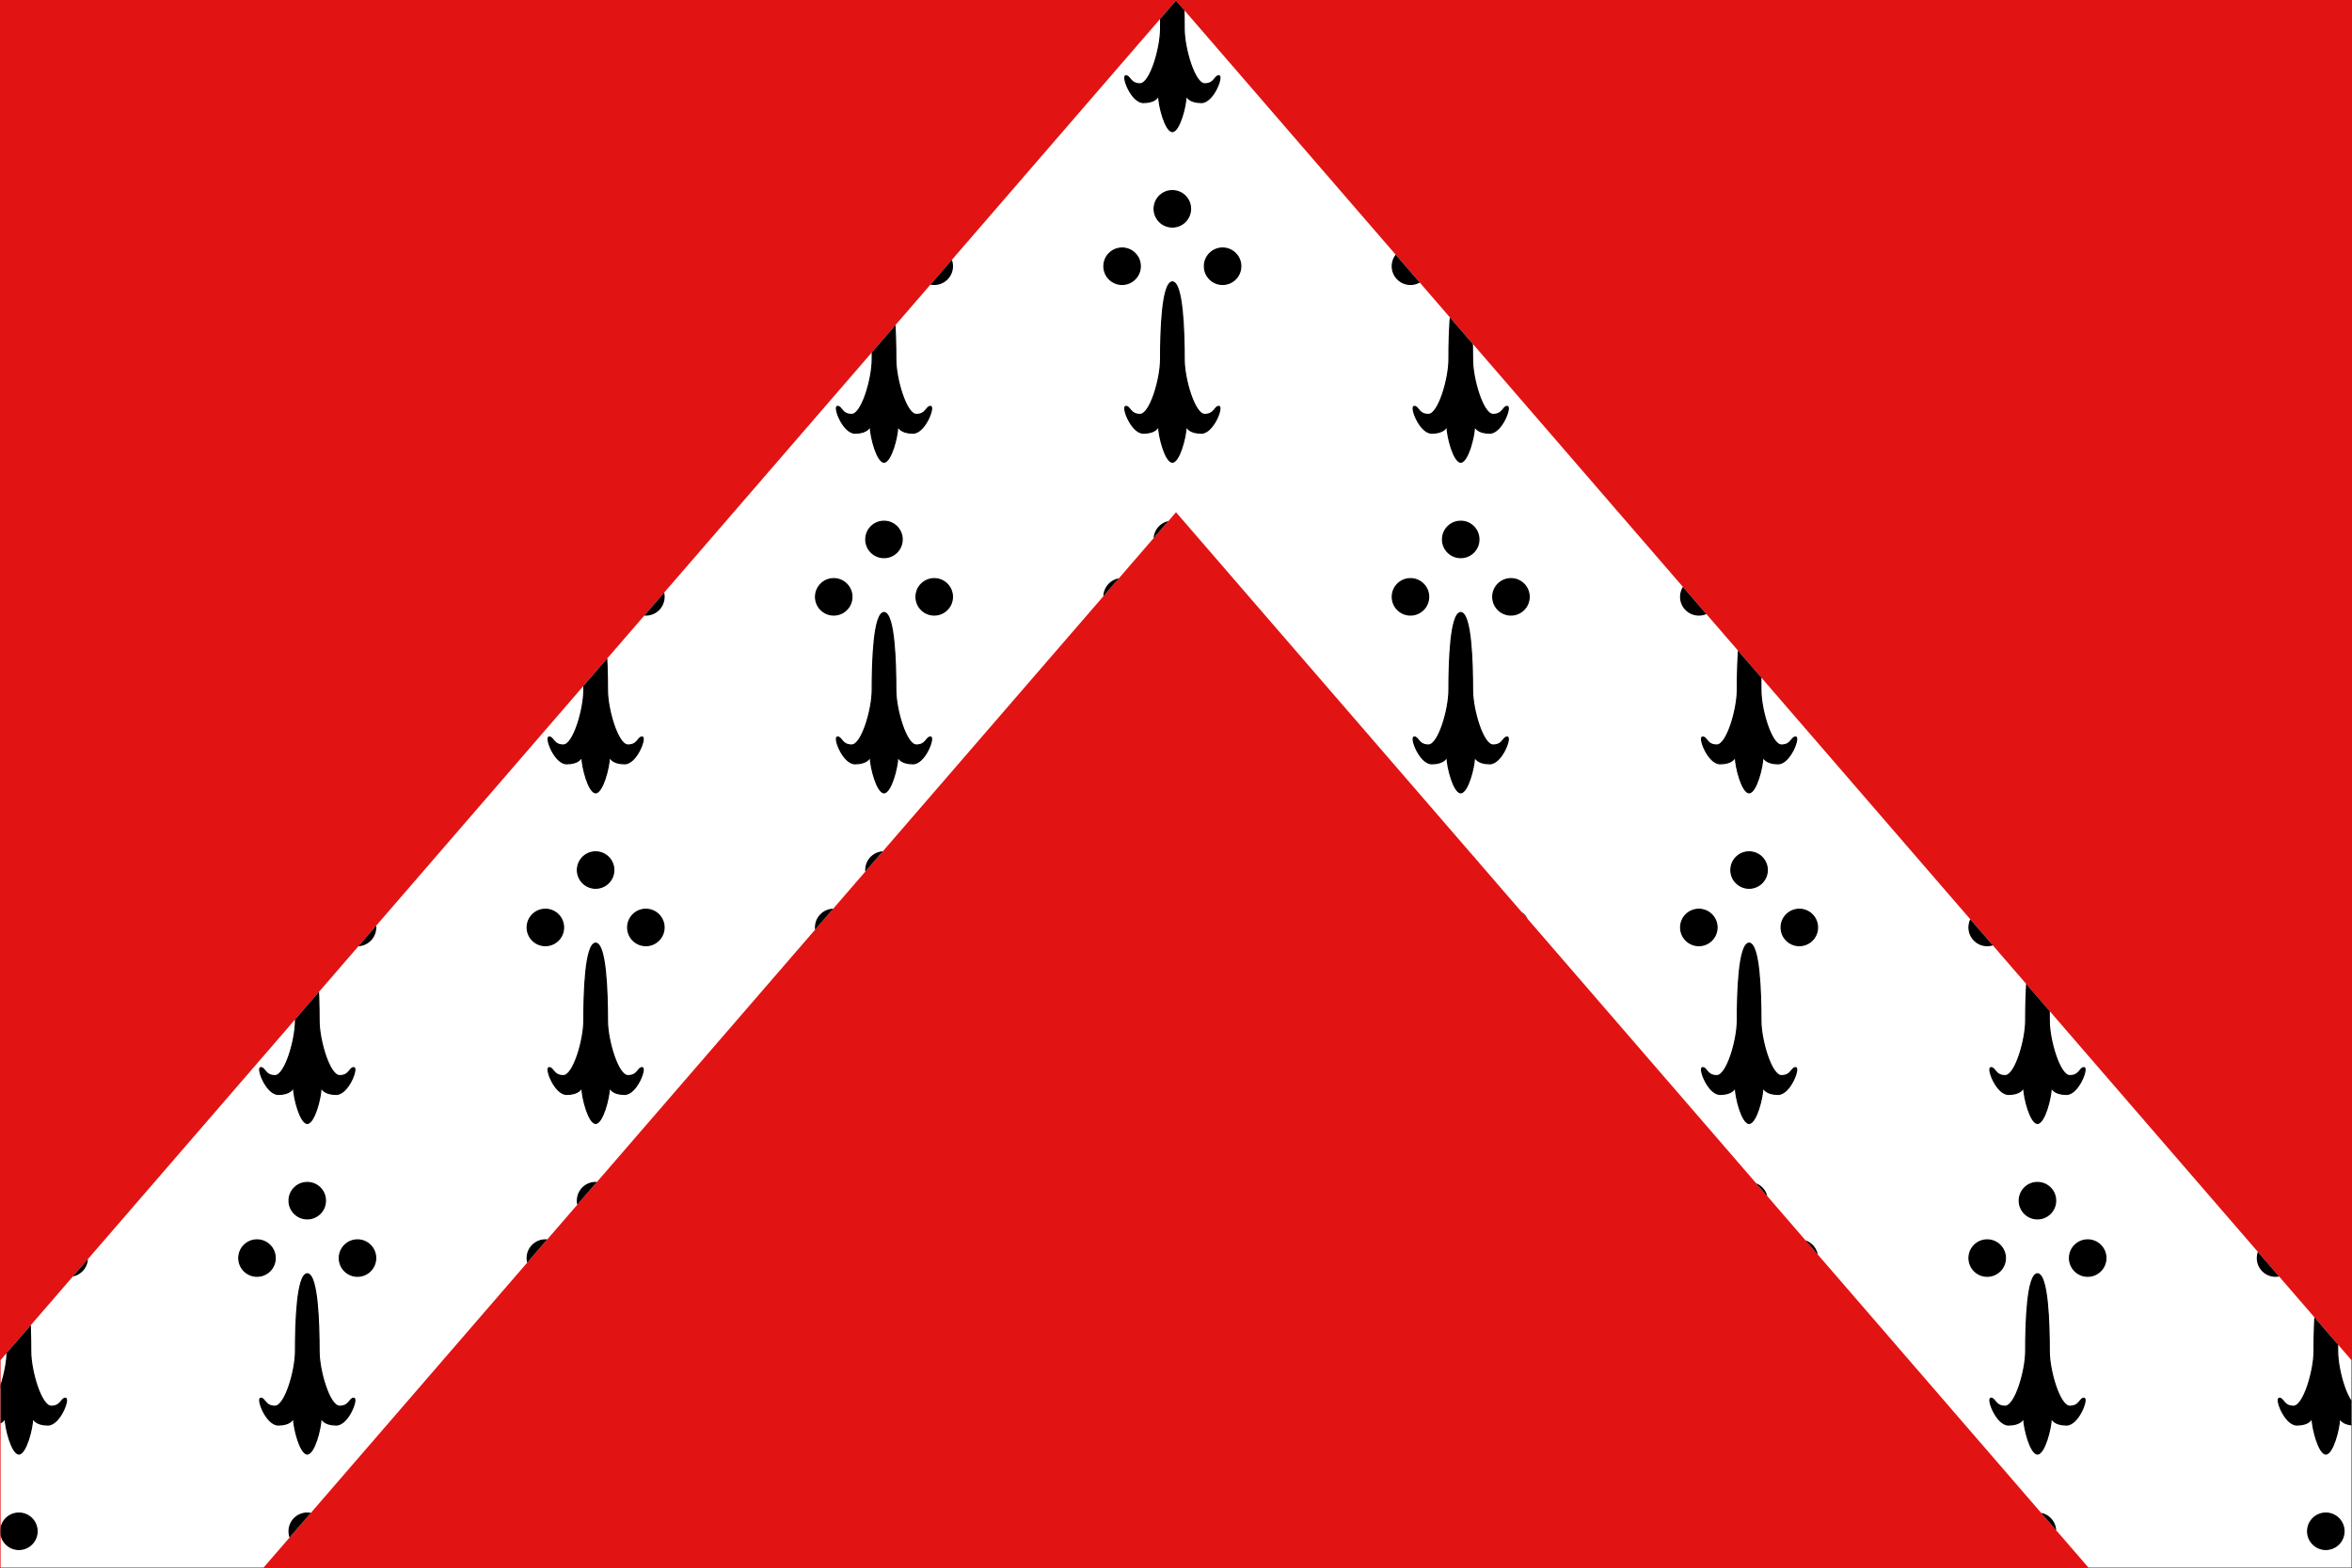 <?xml version="1.0" encoding="UTF-8"?>
<!DOCTYPE svg PUBLIC "-//W3C//DTD SVG 1.1//EN" "http://www.w3.org/Graphics/SVG/1.1/DTD/svg11.dtd">
<!-- Creator: CorelDRAW -->
<svg xmlns="http://www.w3.org/2000/svg" xml:space="preserve" width="150.076mm" height="100.076mm" style="shape-rendering:geometricPrecision; text-rendering:geometricPrecision; image-rendering:optimizeQuality; fill-rule:evenodd; clip-rule:evenodd"
viewBox="0 0 150.076 100.076"
 xmlns:xlink="http://www.w3.org/1999/xlink">
 <rect x="0" y="0" width="150.076" height="100.076" fill="#333333" stroke="none"/>
 <defs>
  <style type="text/css">
   <![CDATA[
    .str1 {stroke:#000000;stroke-width:0.076}
    .str0 {stroke:#E21313;stroke-width:0.076}
    .fil3 {fill:none}
    .fil1 {fill:white}
    .fil2 {fill:#000000}
    .fil0 {fill:#E21313}
   ]]>
  </style>
    <clipPath id="id0">
     <path d="M150.038 86.801l-75 -86.763 -75 86.763 0 13.237 16.784 0 58.216 -67.347 58.216 67.347 16.784 0 0 -13.237z"/>
    </clipPath>
 </defs>
 <g id="Layer_x0020_1">
  <g id="_157514008">
   <rect id="_158448024" class="fil0 str0" x="0.038" y="0.038" width="150" height="100"/>
   <polygon id="_20740912" class="fil1" points="150.038,86.801 75.038,0.038 0.038,86.801 0.038,100.038 16.822,100.038 75.038,32.691 133.254,100.038 150.038,100.038 "/>
   <g style="clip-path:url(#id0)">
    <g>
     <path id="_156632664" class="fil2 str1" d="M74.805 12.166c0.641,0 1.161,0.52 1.161,1.161 0,0.641 -0.52,1.161 -1.161,1.161 -0.641,0 -1.161,-0.52 -1.161,-1.161 0,-0.641 0.52,-1.161 1.161,-1.161zm3.206 3.664c0.641,0 1.161,0.52 1.161,1.161 0,0.641 -0.52,1.161 -1.161,1.161 -0.641,0 -1.161,-0.52 -1.161,-1.161 0,-0.641 0.52,-1.161 1.161,-1.161zm-6.412 0c0.641,0 1.161,0.52 1.161,1.161 0,0.641 -0.52,1.161 -1.161,1.161 -0.641,0 -1.161,-0.52 -1.161,-1.161 0,-0.641 0.52,-1.161 1.161,-1.161zm3.206 2.161c-0.661,0.054 -0.75,3.155 -0.75,4.952 0,1.238 -0.659,3.493 -1.302,3.505 -0.644,0.012 -0.643,-0.528 -0.917,-0.51 -0.274,0.018 0.363,1.715 1.13,1.707 0.766,-0.008 0.904,-0.357 0.963,-0.434 0.017,0.689 0.427,2.25 0.878,2.292 0.45,-0.041 0.861,-1.602 0.878,-2.292 0.059,0.077 0.196,0.427 0.963,0.434 0.766,0.008 1.403,-1.689 1.13,-1.707 -0.274,-0.018 -0.274,0.522 -0.917,0.51 -0.644,-0.012 -1.302,-2.267 -1.302,-3.505 0,-1.797 -0.089,-4.898 -0.75,-4.952z"/>
     <path id="_157514048" class="fil2 str1" d="M74.805 33.266c0.641,0 1.161,0.52 1.161,1.161 0,0.641 -0.52,1.161 -1.161,1.161 -0.641,0 -1.161,-0.52 -1.161,-1.161 0,-0.641 0.52,-1.161 1.161,-1.161zm3.206 3.664c0.641,0 1.161,0.52 1.161,1.161 0,0.641 -0.52,1.161 -1.161,1.161 -0.641,0 -1.161,-0.52 -1.161,-1.161 0,-0.641 0.52,-1.161 1.161,-1.161zm-6.412 0c0.641,0 1.161,0.52 1.161,1.161 0,0.641 -0.52,1.161 -1.161,1.161 -0.641,0 -1.161,-0.52 -1.161,-1.161 0,-0.641 0.52,-1.161 1.161,-1.161zm3.206 2.161c-0.661,0.054 -0.75,3.155 -0.75,4.952 0,1.238 -0.659,3.493 -1.302,3.505 -0.644,0.012 -0.643,-0.528 -0.917,-0.51 -0.274,0.018 0.363,1.715 1.13,1.707 0.766,-0.008 0.904,-0.357 0.963,-0.434 0.017,0.689 0.427,2.25 0.878,2.292 0.45,-0.041 0.861,-1.602 0.878,-2.292 0.059,0.077 0.196,0.427 0.963,0.434 0.766,0.008 1.403,-1.689 1.13,-1.707 -0.274,-0.018 -0.274,0.522 -0.917,0.51 -0.644,-0.012 -1.302,-2.267 -1.302,-3.505 0,-1.797 -0.089,-4.898 -0.75,-4.952z"/>
     <path id="_156631632" class="fil2 str1" d="M74.805 -8.934c0.641,0 1.161,0.52 1.161,1.161 0,0.641 -0.52,1.161 -1.161,1.161 -0.641,0 -1.161,-0.52 -1.161,-1.161 0,-0.641 0.52,-1.161 1.161,-1.161zm3.206 3.664c0.641,0 1.161,0.52 1.161,1.161 0,0.641 -0.52,1.161 -1.161,1.161 -0.641,0 -1.161,-0.52 -1.161,-1.161 0,-0.641 0.52,-1.161 1.161,-1.161zm-6.412 0c0.641,0 1.161,0.52 1.161,1.161 0,0.641 -0.52,1.161 -1.161,1.161 -0.641,0 -1.161,-0.52 -1.161,-1.161 0,-0.641 0.52,-1.161 1.161,-1.161zm3.206 2.161c-0.661,0.054 -0.75,3.155 -0.75,4.952 0,1.238 -0.659,3.493 -1.302,3.505 -0.644,0.012 -0.643,-0.528 -0.917,-0.51 -0.274,0.018 0.363,1.715 1.13,1.707 0.766,-0.008 0.904,-0.357 0.963,-0.434 0.017,0.689 0.427,2.25 0.878,2.292 0.45,-0.041 0.861,-1.602 0.878,-2.292 0.059,0.077 0.196,0.427 0.963,0.434 0.766,0.008 1.403,-1.689 1.13,-1.707 -0.274,-0.018 -0.274,0.522 -0.917,0.51 -0.644,-0.012 -1.302,-2.267 -1.302,-3.505 0,-1.797 -0.089,-4.898 -0.75,-4.952z"/>
     <path id="_156630600" class="fil2 str1" d="M56.405 33.266c0.641,0 1.161,0.52 1.161,1.161 0,0.641 -0.52,1.161 -1.161,1.161 -0.641,0 -1.161,-0.52 -1.161,-1.161 0,-0.641 0.52,-1.161 1.161,-1.161zm3.206 3.664c0.641,0 1.161,0.52 1.161,1.161 0,0.641 -0.52,1.161 -1.161,1.161 -0.641,0 -1.161,-0.52 -1.161,-1.161 0,-0.641 0.52,-1.161 1.161,-1.161zm-6.412 0c0.641,0 1.161,0.52 1.161,1.161 0,0.641 -0.52,1.161 -1.161,1.161 -0.641,0 -1.161,-0.52 -1.161,-1.161 0,-0.641 0.52,-1.161 1.161,-1.161zm3.206 2.161c-0.661,0.054 -0.75,3.155 -0.75,4.952 0,1.238 -0.659,3.493 -1.302,3.505 -0.644,0.012 -0.643,-0.528 -0.917,-0.51 -0.274,0.018 0.363,1.715 1.13,1.707 0.766,-0.008 0.904,-0.357 0.963,-0.434 0.017,0.689 0.427,2.25 0.878,2.292 0.45,-0.041 0.861,-1.602 0.878,-2.292 0.059,0.077 0.196,0.427 0.963,0.434 0.766,0.008 1.403,-1.689 1.13,-1.707 -0.274,-0.018 -0.274,0.522 -0.917,0.51 -0.644,-0.012 -1.302,-2.267 -1.302,-3.505 0,-1.797 -0.089,-4.898 -0.75,-4.952z"/>
     <path id="_156823536" class="fil2 str1" d="M56.405 54.366c0.641,0 1.161,0.52 1.161,1.161 0,0.641 -0.52,1.161 -1.161,1.161 -0.641,0 -1.161,-0.52 -1.161,-1.161 0,-0.641 0.52,-1.161 1.161,-1.161zm3.206 3.664c0.641,0 1.161,0.52 1.161,1.161 0,0.641 -0.52,1.161 -1.161,1.161 -0.641,0 -1.161,-0.52 -1.161,-1.161 0,-0.641 0.52,-1.161 1.161,-1.161zm-6.412 0c0.641,0 1.161,0.52 1.161,1.161 0,0.641 -0.52,1.161 -1.161,1.161 -0.641,0 -1.161,-0.52 -1.161,-1.161 0,-0.641 0.52,-1.161 1.161,-1.161zm3.206 2.161c-0.661,0.054 -0.75,3.155 -0.75,4.952 0,1.238 -0.659,3.493 -1.302,3.505 -0.644,0.012 -0.643,-0.528 -0.917,-0.51 -0.274,0.018 0.363,1.715 1.13,1.707 0.766,-0.008 0.904,-0.357 0.963,-0.434 0.017,0.689 0.427,2.25 0.878,2.292 0.45,-0.041 0.861,-1.602 0.878,-2.292 0.059,0.077 0.196,0.427 0.963,0.434 0.766,0.008 1.403,-1.689 1.13,-1.707 -0.274,-0.018 -0.274,0.522 -0.917,0.51 -0.644,-0.012 -1.302,-2.267 -1.302,-3.505 0,-1.797 -0.089,-4.898 -0.75,-4.952z"/>
     <path id="_156629568" class="fil2 str1" d="M56.405 12.166c0.641,0 1.161,0.52 1.161,1.161 0,0.641 -0.52,1.161 -1.161,1.161 -0.641,0 -1.161,-0.52 -1.161,-1.161 0,-0.641 0.52,-1.161 1.161,-1.161zm3.206 3.664c0.641,0 1.161,0.52 1.161,1.161 0,0.641 -0.52,1.161 -1.161,1.161 -0.641,0 -1.161,-0.52 -1.161,-1.161 0,-0.641 0.52,-1.161 1.161,-1.161zm-6.412 0c0.641,0 1.161,0.52 1.161,1.161 0,0.641 -0.52,1.161 -1.161,1.161 -0.641,0 -1.161,-0.52 -1.161,-1.161 0,-0.641 0.52,-1.161 1.161,-1.161zm3.206 2.161c-0.661,0.054 -0.75,3.155 -0.75,4.952 0,1.238 -0.659,3.493 -1.302,3.505 -0.644,0.012 -0.643,-0.528 -0.917,-0.51 -0.274,0.018 0.363,1.715 1.13,1.707 0.766,-0.008 0.904,-0.357 0.963,-0.434 0.017,0.689 0.427,2.25 0.878,2.292 0.45,-0.041 0.861,-1.602 0.878,-2.292 0.059,0.077 0.196,0.427 0.963,0.434 0.766,0.008 1.403,-1.689 1.13,-1.707 -0.274,-0.018 -0.274,0.522 -0.917,0.51 -0.644,-0.012 -1.302,-2.267 -1.302,-3.505 0,-1.797 -0.089,-4.898 -0.75,-4.952z"/>
     <path id="_156566728" class="fil2 str1" d="M38.005 54.366c0.641,0 1.161,0.52 1.161,1.161 0,0.641 -0.52,1.161 -1.161,1.161 -0.641,0 -1.161,-0.52 -1.161,-1.161 0,-0.641 0.52,-1.161 1.161,-1.161zm3.206 3.664c0.641,0 1.161,0.52 1.161,1.161 0,0.641 -0.52,1.161 -1.161,1.161 -0.641,0 -1.161,-0.52 -1.161,-1.161 0,-0.641 0.52,-1.161 1.161,-1.161zm-6.412 0c0.641,0 1.161,0.52 1.161,1.161 0,0.641 -0.52,1.161 -1.161,1.161 -0.641,0 -1.161,-0.52 -1.161,-1.161 0,-0.641 0.52,-1.161 1.161,-1.161zm3.206 2.161c-0.661,0.054 -0.75,3.155 -0.75,4.952 0,1.238 -0.659,3.493 -1.302,3.505 -0.644,0.012 -0.643,-0.528 -0.917,-0.51 -0.274,0.018 0.363,1.715 1.13,1.707 0.766,-0.008 0.904,-0.357 0.963,-0.434 0.017,0.689 0.427,2.25 0.878,2.292 0.45,-0.041 0.861,-1.602 0.878,-2.292 0.059,0.077 0.196,0.427 0.963,0.434 0.766,0.008 1.403,-1.689 1.13,-1.707 -0.274,-0.018 -0.274,0.522 -0.917,0.51 -0.644,-0.012 -1.302,-2.267 -1.302,-3.505 0,-1.797 -0.089,-4.898 -0.75,-4.952z"/>
     <path id="_156719752" class="fil2 str1" d="M38.005 75.466c0.641,0 1.161,0.52 1.161,1.161 0,0.641 -0.52,1.161 -1.161,1.161 -0.641,0 -1.161,-0.52 -1.161,-1.161 0,-0.641 0.52,-1.161 1.161,-1.161zm3.206 3.664c0.641,0 1.161,0.52 1.161,1.161 0,0.641 -0.52,1.161 -1.161,1.161 -0.641,0 -1.161,-0.52 -1.161,-1.161 0,-0.641 0.52,-1.161 1.161,-1.161zm-6.412 0c0.641,0 1.161,0.52 1.161,1.161 0,0.641 -0.52,1.161 -1.161,1.161 -0.641,0 -1.161,-0.52 -1.161,-1.161 0,-0.641 0.52,-1.161 1.161,-1.161zm3.206 2.161c-0.661,0.054 -0.75,3.155 -0.75,4.952 0,1.238 -0.659,3.493 -1.302,3.505 -0.644,0.012 -0.643,-0.528 -0.917,-0.51 -0.274,0.018 0.363,1.715 1.13,1.707 0.766,-0.008 0.904,-0.357 0.963,-0.434 0.017,0.689 0.427,2.25 0.878,2.292 0.45,-0.041 0.861,-1.602 0.878,-2.292 0.059,0.077 0.196,0.427 0.963,0.434 0.766,0.008 1.403,-1.689 1.13,-1.707 -0.274,-0.018 -0.274,0.522 -0.917,0.51 -0.644,-0.012 -1.302,-2.267 -1.302,-3.505 0,-1.797 -0.089,-4.898 -0.75,-4.952z"/>
     <path id="_156566528" class="fil2 str1" d="M38.005 33.266c0.641,0 1.161,0.52 1.161,1.161 0,0.641 -0.52,1.161 -1.161,1.161 -0.641,0 -1.161,-0.52 -1.161,-1.161 0,-0.641 0.52,-1.161 1.161,-1.161zm3.206 3.664c0.641,0 1.161,0.52 1.161,1.161 0,0.641 -0.52,1.161 -1.161,1.161 -0.641,0 -1.161,-0.52 -1.161,-1.161 0,-0.641 0.52,-1.161 1.161,-1.161zm-6.412 0c0.641,0 1.161,0.52 1.161,1.161 0,0.641 -0.52,1.161 -1.161,1.161 -0.641,0 -1.161,-0.52 -1.161,-1.161 0,-0.641 0.52,-1.161 1.161,-1.161zm3.206 2.161c-0.661,0.054 -0.75,3.155 -0.75,4.952 0,1.238 -0.659,3.493 -1.302,3.505 -0.644,0.012 -0.643,-0.528 -0.917,-0.51 -0.274,0.018 0.363,1.715 1.13,1.707 0.766,-0.008 0.904,-0.357 0.963,-0.434 0.017,0.689 0.427,2.25 0.878,2.292 0.45,-0.041 0.861,-1.602 0.878,-2.292 0.059,0.077 0.196,0.427 0.963,0.434 0.766,0.008 1.403,-1.689 1.13,-1.707 -0.274,-0.018 -0.274,0.522 -0.917,0.51 -0.644,-0.012 -1.302,-2.267 -1.302,-3.505 0,-1.797 -0.089,-4.898 -0.75,-4.952z"/>
     <path id="_156566328" class="fil2 str1" d="M19.605 75.466c0.641,0 1.161,0.52 1.161,1.161 0,0.641 -0.52,1.161 -1.161,1.161 -0.641,0 -1.161,-0.52 -1.161,-1.161 0,-0.641 0.52,-1.161 1.161,-1.161zm3.206 3.664c0.641,0 1.161,0.52 1.161,1.161 0,0.641 -0.52,1.161 -1.161,1.161 -0.641,0 -1.161,-0.52 -1.161,-1.161 0,-0.641 0.52,-1.161 1.161,-1.161zm-6.412 0c0.641,0 1.161,0.52 1.161,1.161 0,0.641 -0.52,1.161 -1.161,1.161 -0.641,0 -1.161,-0.52 -1.161,-1.161 0,-0.641 0.52,-1.161 1.161,-1.161zm3.206 2.161c-0.661,0.054 -0.75,3.155 -0.75,4.952 0,1.238 -0.659,3.493 -1.302,3.505 -0.644,0.012 -0.643,-0.528 -0.917,-0.51 -0.274,0.018 0.363,1.715 1.13,1.707 0.766,-0.008 0.904,-0.357 0.963,-0.434 0.017,0.689 0.427,2.25 0.878,2.292 0.45,-0.041 0.861,-1.602 0.878,-2.292 0.059,0.077 0.196,0.427 0.963,0.434 0.766,0.008 1.403,-1.689 1.13,-1.707 -0.274,-0.018 -0.274,0.522 -0.917,0.51 -0.644,-0.012 -1.302,-2.267 -1.302,-3.505 0,-1.797 -0.089,-4.898 -0.75,-4.952z"/>
     <path id="_157514456" class="fil2 str1" d="M19.605 96.566c0.641,0 1.161,0.52 1.161,1.161 0,0.641 -0.52,1.161 -1.161,1.161 -0.641,0 -1.161,-0.52 -1.161,-1.161 0,-0.641 0.52,-1.161 1.161,-1.161zm3.206 3.664c0.641,0 1.161,0.52 1.161,1.161 0,0.641 -0.52,1.161 -1.161,1.161 -0.641,0 -1.161,-0.52 -1.161,-1.161 0,-0.641 0.52,-1.161 1.161,-1.161zm-6.412 0c0.641,0 1.161,0.52 1.161,1.161 0,0.641 -0.52,1.161 -1.161,1.161 -0.641,0 -1.161,-0.52 -1.161,-1.161 0,-0.641 0.52,-1.161 1.161,-1.161zm3.206 2.161c-0.661,0.054 -0.75,3.155 -0.75,4.952 0,1.238 -0.659,3.493 -1.302,3.505 -0.644,0.012 -0.643,-0.528 -0.917,-0.51 -0.274,0.018 0.363,1.715 1.13,1.707 0.766,-0.008 0.904,-0.357 0.963,-0.434 0.017,0.689 0.427,2.25 0.878,2.292 0.45,-0.041 0.861,-1.602 0.878,-2.292 0.059,0.077 0.196,0.427 0.963,0.434 0.766,0.008 1.403,-1.689 1.13,-1.707 -0.274,-0.018 -0.274,0.522 -0.917,0.51 -0.644,-0.012 -1.302,-2.267 -1.302,-3.505 0,-1.797 -0.089,-4.898 -0.75,-4.952z"/>
     <path id="_156565296" class="fil2 str1" d="M19.605 54.366c0.641,0 1.161,0.52 1.161,1.161 0,0.641 -0.52,1.161 -1.161,1.161 -0.641,0 -1.161,-0.52 -1.161,-1.161 0,-0.641 0.52,-1.161 1.161,-1.161zm3.206 3.664c0.641,0 1.161,0.52 1.161,1.161 0,0.641 -0.52,1.161 -1.161,1.161 -0.641,0 -1.161,-0.52 -1.161,-1.161 0,-0.641 0.52,-1.161 1.161,-1.161zm-6.412 0c0.641,0 1.161,0.52 1.161,1.161 0,0.641 -0.52,1.161 -1.161,1.161 -0.641,0 -1.161,-0.52 -1.161,-1.161 0,-0.641 0.52,-1.161 1.161,-1.161zm3.206 2.161c-0.661,0.054 -0.75,3.155 -0.75,4.952 0,1.238 -0.659,3.493 -1.302,3.505 -0.644,0.012 -0.643,-0.528 -0.917,-0.51 -0.274,0.018 0.363,1.715 1.13,1.707 0.766,-0.008 0.904,-0.357 0.963,-0.434 0.017,0.689 0.427,2.25 0.878,2.292 0.45,-0.041 0.861,-1.602 0.878,-2.292 0.059,0.077 0.196,0.427 0.963,0.434 0.766,0.008 1.403,-1.689 1.13,-1.707 -0.274,-0.018 -0.274,0.522 -0.917,0.51 -0.644,-0.012 -1.302,-2.267 -1.302,-3.505 0,-1.797 -0.089,-4.898 -0.75,-4.952z"/>
     <path id="_156564264" class="fil2 str1" d="M1.205 96.566c0.641,0 1.161,0.52 1.161,1.161 0,0.641 -0.52,1.161 -1.161,1.161 -0.641,0 -1.161,-0.52 -1.161,-1.161 0,-0.641 0.52,-1.161 1.161,-1.161zm3.206 3.664c0.641,0 1.161,0.52 1.161,1.161 0,0.641 -0.52,1.161 -1.161,1.161 -0.641,0 -1.161,-0.52 -1.161,-1.161 0,-0.641 0.52,-1.161 1.161,-1.161zm-6.412 0c0.641,0 1.161,0.52 1.161,1.161 0,0.641 -0.52,1.161 -1.161,1.161 -0.641,0 -1.161,-0.52 -1.161,-1.161 0,-0.641 0.52,-1.161 1.161,-1.161zm3.206 2.161c-0.661,0.054 -0.75,3.155 -0.75,4.952 0,1.238 -0.659,3.493 -1.302,3.505 -0.644,0.012 -0.643,-0.528 -0.917,-0.51 -0.274,0.018 0.363,1.715 1.13,1.707 0.766,-0.008 0.904,-0.357 0.963,-0.434 0.017,0.689 0.427,2.25 0.878,2.292 0.45,-0.041 0.861,-1.602 0.878,-2.292 0.059,0.077 0.196,0.427 0.963,0.434 0.766,0.008 1.403,-1.689 1.13,-1.707 -0.274,-0.018 -0.274,0.522 -0.917,0.51 -0.644,-0.012 -1.302,-2.267 -1.302,-3.505 0,-1.797 -0.089,-4.898 -0.75,-4.952z"/>
     <path id="_156563248" class="fil2 str1" d="M1.205 75.466c0.641,0 1.161,0.52 1.161,1.161 0,0.641 -0.52,1.161 -1.161,1.161 -0.641,0 -1.161,-0.52 -1.161,-1.161 0,-0.641 0.52,-1.161 1.161,-1.161zm3.206 3.664c0.641,0 1.161,0.52 1.161,1.161 0,0.641 -0.52,1.161 -1.161,1.161 -0.641,0 -1.161,-0.52 -1.161,-1.161 0,-0.641 0.52,-1.161 1.161,-1.161zm-6.412 0c0.641,0 1.161,0.52 1.161,1.161 0,0.641 -0.52,1.161 -1.161,1.161 -0.641,0 -1.161,-0.52 -1.161,-1.161 0,-0.641 0.52,-1.161 1.161,-1.161zm3.206 2.161c-0.661,0.054 -0.75,3.155 -0.75,4.952 0,1.238 -0.659,3.493 -1.302,3.505 -0.644,0.012 -0.643,-0.528 -0.917,-0.51 -0.274,0.018 0.363,1.715 1.13,1.707 0.766,-0.008 0.904,-0.357 0.963,-0.434 0.017,0.689 0.427,2.25 0.878,2.292 0.45,-0.041 0.861,-1.602 0.878,-2.292 0.059,0.077 0.196,0.427 0.963,0.434 0.766,0.008 1.403,-1.689 1.13,-1.707 -0.274,-0.018 -0.274,0.522 -0.917,0.51 -0.644,-0.012 -1.302,-2.267 -1.302,-3.505 0,-1.797 -0.089,-4.898 -0.75,-4.952z"/>
     <path id="_159521472" class="fil2 str1" d="M93.205 33.266c0.641,0 1.161,0.52 1.161,1.161 0,0.641 -0.52,1.161 -1.161,1.161 -0.641,0 -1.161,-0.52 -1.161,-1.161 0,-0.641 0.52,-1.161 1.161,-1.161zm3.206 3.664c0.641,0 1.161,0.52 1.161,1.161 0,0.641 -0.52,1.161 -1.161,1.161 -0.641,0 -1.161,-0.52 -1.161,-1.161 0,-0.641 0.52,-1.161 1.161,-1.161zm-6.412 0c0.641,0 1.161,0.52 1.161,1.161 0,0.641 -0.52,1.161 -1.161,1.161 -0.641,0 -1.161,-0.52 -1.161,-1.161 0,-0.641 0.52,-1.161 1.161,-1.161zm3.206 2.161c-0.661,0.054 -0.75,3.155 -0.75,4.952 0,1.238 -0.659,3.493 -1.302,3.505 -0.644,0.012 -0.643,-0.528 -0.917,-0.51 -0.274,0.018 0.363,1.715 1.13,1.707 0.766,-0.008 0.904,-0.357 0.963,-0.434 0.017,0.689 0.427,2.25 0.878,2.292 0.45,-0.041 0.861,-1.602 0.878,-2.292 0.059,0.077 0.196,0.427 0.963,0.434 0.766,0.008 1.403,-1.689 1.13,-1.707 -0.274,-0.018 -0.274,0.522 -0.917,0.51 -0.644,-0.012 -1.302,-2.267 -1.302,-3.505 0,-1.797 -0.089,-4.898 -0.75,-4.952z"/>
     <path id="_157501904" class="fil2 str1" d="M93.205 54.366c0.641,0 1.161,0.52 1.161,1.161 0,0.641 -0.52,1.161 -1.161,1.161 -0.641,0 -1.161,-0.52 -1.161,-1.161 0,-0.641 0.52,-1.161 1.161,-1.161zm3.206 3.664c0.641,0 1.161,0.52 1.161,1.161 0,0.641 -0.52,1.161 -1.161,1.161 -0.641,0 -1.161,-0.52 -1.161,-1.161 0,-0.641 0.52,-1.161 1.161,-1.161zm-6.412 0c0.641,0 1.161,0.52 1.161,1.161 0,0.641 -0.52,1.161 -1.161,1.161 -0.641,0 -1.161,-0.52 -1.161,-1.161 0,-0.641 0.52,-1.161 1.161,-1.161zm3.206 2.161c-0.661,0.054 -0.75,3.155 -0.75,4.952 0,1.238 -0.659,3.493 -1.302,3.505 -0.644,0.012 -0.643,-0.528 -0.917,-0.51 -0.274,0.018 0.363,1.715 1.13,1.707 0.766,-0.008 0.904,-0.357 0.963,-0.434 0.017,0.689 0.427,2.25 0.878,2.292 0.45,-0.041 0.861,-1.602 0.878,-2.292 0.059,0.077 0.196,0.427 0.963,0.434 0.766,0.008 1.403,-1.689 1.13,-1.707 -0.274,-0.018 -0.274,0.522 -0.917,0.51 -0.644,-0.012 -1.302,-2.267 -1.302,-3.505 0,-1.797 -0.089,-4.898 -0.75,-4.952z"/>
     <path id="_157564848" class="fil2 str1" d="M93.205 12.166c0.641,0 1.161,0.52 1.161,1.161 0,0.641 -0.52,1.161 -1.161,1.161 -0.641,0 -1.161,-0.52 -1.161,-1.161 0,-0.641 0.52,-1.161 1.161,-1.161zm3.206 3.664c0.641,0 1.161,0.52 1.161,1.161 0,0.641 -0.52,1.161 -1.161,1.161 -0.641,0 -1.161,-0.52 -1.161,-1.161 0,-0.641 0.52,-1.161 1.161,-1.161zm-6.412 0c0.641,0 1.161,0.52 1.161,1.161 0,0.641 -0.52,1.161 -1.161,1.161 -0.641,0 -1.161,-0.52 -1.161,-1.161 0,-0.641 0.52,-1.161 1.161,-1.161zm3.206 2.161c-0.661,0.054 -0.75,3.155 -0.75,4.952 0,1.238 -0.659,3.493 -1.302,3.505 -0.644,0.012 -0.643,-0.528 -0.917,-0.51 -0.274,0.018 0.363,1.715 1.13,1.707 0.766,-0.008 0.904,-0.357 0.963,-0.434 0.017,0.689 0.427,2.25 0.878,2.292 0.45,-0.041 0.861,-1.602 0.878,-2.292 0.059,0.077 0.196,0.427 0.963,0.434 0.766,0.008 1.403,-1.689 1.13,-1.707 -0.274,-0.018 -0.274,0.522 -0.917,0.51 -0.644,-0.012 -1.302,-2.267 -1.302,-3.505 0,-1.797 -0.089,-4.898 -0.75,-4.952z"/>
     <path id="_157561000" class="fil2 str1" d="M111.605 54.366c0.641,0 1.161,0.52 1.161,1.161 0,0.641 -0.52,1.161 -1.161,1.161 -0.641,0 -1.161,-0.52 -1.161,-1.161 0,-0.641 0.52,-1.161 1.161,-1.161zm3.206 3.664c0.641,0 1.161,0.52 1.161,1.161 0,0.641 -0.52,1.161 -1.161,1.161 -0.641,0 -1.161,-0.52 -1.161,-1.161 0,-0.641 0.52,-1.161 1.161,-1.161zm-6.412 0c0.641,0 1.161,0.52 1.161,1.161 0,0.641 -0.52,1.161 -1.161,1.161 -0.641,0 -1.161,-0.52 -1.161,-1.161 0,-0.641 0.52,-1.161 1.161,-1.161zm3.206 2.161c-0.661,0.054 -0.75,3.155 -0.75,4.952 0,1.238 -0.659,3.493 -1.302,3.505 -0.644,0.012 -0.643,-0.528 -0.917,-0.51 -0.274,0.018 0.363,1.715 1.13,1.707 0.766,-0.008 0.904,-0.357 0.963,-0.434 0.017,0.689 0.427,2.25 0.878,2.292 0.45,-0.041 0.861,-1.602 0.878,-2.292 0.059,0.077 0.196,0.427 0.963,0.434 0.766,0.008 1.403,-1.689 1.13,-1.707 -0.274,-0.018 -0.274,0.522 -0.917,0.51 -0.644,-0.012 -1.302,-2.267 -1.302,-3.505 0,-1.797 -0.089,-4.898 -0.75,-4.952z"/>
     <path id="_156634216" class="fil2 str1" d="M111.605 75.466c0.641,0 1.161,0.52 1.161,1.161 0,0.641 -0.52,1.161 -1.161,1.161 -0.641,0 -1.161,-0.52 -1.161,-1.161 0,-0.641 0.52,-1.161 1.161,-1.161zm3.206 3.664c0.641,0 1.161,0.52 1.161,1.161 0,0.641 -0.52,1.161 -1.161,1.161 -0.641,0 -1.161,-0.52 -1.161,-1.161 0,-0.641 0.52,-1.161 1.161,-1.161zm-6.412 0c0.641,0 1.161,0.52 1.161,1.161 0,0.641 -0.52,1.161 -1.161,1.161 -0.641,0 -1.161,-0.52 -1.161,-1.161 0,-0.641 0.52,-1.161 1.161,-1.161zm3.206 2.161c-0.661,0.054 -0.75,3.155 -0.75,4.952 0,1.238 -0.659,3.493 -1.302,3.505 -0.644,0.012 -0.643,-0.528 -0.917,-0.51 -0.274,0.018 0.363,1.715 1.13,1.707 0.766,-0.008 0.904,-0.357 0.963,-0.434 0.017,0.689 0.427,2.25 0.878,2.292 0.45,-0.041 0.861,-1.602 0.878,-2.292 0.059,0.077 0.196,0.427 0.963,0.434 0.766,0.008 1.403,-1.689 1.13,-1.707 -0.274,-0.018 -0.274,0.522 -0.917,0.51 -0.644,-0.012 -1.302,-2.267 -1.302,-3.505 0,-1.797 -0.089,-4.898 -0.75,-4.952z"/>
     <path id="_157560920" class="fil2 str1" d="M111.605 33.266c0.641,0 1.161,0.52 1.161,1.161 0,0.641 -0.52,1.161 -1.161,1.161 -0.641,0 -1.161,-0.52 -1.161,-1.161 0,-0.641 0.52,-1.161 1.161,-1.161zm3.206 3.664c0.641,0 1.161,0.52 1.161,1.161 0,0.641 -0.52,1.161 -1.161,1.161 -0.641,0 -1.161,-0.52 -1.161,-1.161 0,-0.641 0.52,-1.161 1.161,-1.161zm-6.412 0c0.641,0 1.161,0.52 1.161,1.161 0,0.641 -0.52,1.161 -1.161,1.161 -0.641,0 -1.161,-0.52 -1.161,-1.161 0,-0.641 0.52,-1.161 1.161,-1.161zm3.206 2.161c-0.661,0.054 -0.75,3.155 -0.75,4.952 0,1.238 -0.659,3.493 -1.302,3.505 -0.644,0.012 -0.643,-0.528 -0.917,-0.51 -0.274,0.018 0.363,1.715 1.13,1.707 0.766,-0.008 0.904,-0.357 0.963,-0.434 0.017,0.689 0.427,2.25 0.878,2.292 0.45,-0.041 0.861,-1.602 0.878,-2.292 0.059,0.077 0.196,0.427 0.963,0.434 0.766,0.008 1.403,-1.689 1.13,-1.707 -0.274,-0.018 -0.274,0.522 -0.917,0.51 -0.644,-0.012 -1.302,-2.267 -1.302,-3.505 0,-1.797 -0.089,-4.898 -0.75,-4.952z"/>
     <path id="_157560840" class="fil2 str1" d="M130.005 75.466c0.641,0 1.161,0.52 1.161,1.161 0,0.641 -0.52,1.161 -1.161,1.161 -0.641,0 -1.161,-0.52 -1.161,-1.161 0,-0.641 0.52,-1.161 1.161,-1.161zm3.206 3.664c0.641,0 1.161,0.52 1.161,1.161 0,0.641 -0.52,1.161 -1.161,1.161 -0.641,0 -1.161,-0.52 -1.161,-1.161 0,-0.641 0.52,-1.161 1.161,-1.161zm-6.412 0c0.641,0 1.161,0.52 1.161,1.161 0,0.641 -0.52,1.161 -1.161,1.161 -0.641,0 -1.161,-0.52 -1.161,-1.161 0,-0.641 0.52,-1.161 1.161,-1.161zm3.206 2.161c-0.661,0.054 -0.75,3.155 -0.75,4.952 0,1.238 -0.659,3.493 -1.302,3.505 -0.644,0.012 -0.643,-0.528 -0.917,-0.51 -0.274,0.018 0.363,1.715 1.13,1.707 0.766,-0.008 0.904,-0.357 0.963,-0.434 0.017,0.689 0.427,2.25 0.878,2.292 0.45,-0.041 0.861,-1.602 0.878,-2.292 0.059,0.077 0.196,0.427 0.963,0.434 0.766,0.008 1.403,-1.689 1.13,-1.707 -0.274,-0.018 -0.274,0.522 -0.917,0.51 -0.644,-0.012 -1.302,-2.267 -1.302,-3.505 0,-1.797 -0.089,-4.898 -0.75,-4.952z"/>
     <path id="_157420968" class="fil2 str1" d="M130.005 96.566c0.641,0 1.161,0.52 1.161,1.161 0,0.641 -0.52,1.161 -1.161,1.161 -0.641,0 -1.161,-0.52 -1.161,-1.161 0,-0.641 0.52,-1.161 1.161,-1.161zm3.206 3.664c0.641,0 1.161,0.52 1.161,1.161 0,0.641 -0.52,1.161 -1.161,1.161 -0.641,0 -1.161,-0.52 -1.161,-1.161 0,-0.641 0.52,-1.161 1.161,-1.161zm-6.412 0c0.641,0 1.161,0.52 1.161,1.161 0,0.641 -0.52,1.161 -1.161,1.161 -0.641,0 -1.161,-0.52 -1.161,-1.161 0,-0.641 0.52,-1.161 1.161,-1.161zm3.206 2.161c-0.661,0.054 -0.75,3.155 -0.75,4.952 0,1.238 -0.659,3.493 -1.302,3.505 -0.644,0.012 -0.643,-0.528 -0.917,-0.51 -0.274,0.018 0.363,1.715 1.13,1.707 0.766,-0.008 0.904,-0.357 0.963,-0.434 0.017,0.689 0.427,2.25 0.878,2.292 0.45,-0.041 0.861,-1.602 0.878,-2.292 0.059,0.077 0.196,0.427 0.963,0.434 0.766,0.008 1.403,-1.689 1.13,-1.707 -0.274,-0.018 -0.274,0.522 -0.917,0.51 -0.644,-0.012 -1.302,-2.267 -1.302,-3.505 0,-1.797 -0.089,-4.898 -0.75,-4.952z"/>
     <path id="_157515704" class="fil2 str1" d="M130.005 54.366c0.641,0 1.161,0.52 1.161,1.161 0,0.641 -0.52,1.161 -1.161,1.161 -0.641,0 -1.161,-0.52 -1.161,-1.161 0,-0.641 0.52,-1.161 1.161,-1.161zm3.206 3.664c0.641,0 1.161,0.52 1.161,1.161 0,0.641 -0.52,1.161 -1.161,1.161 -0.641,0 -1.161,-0.52 -1.161,-1.161 0,-0.641 0.52,-1.161 1.161,-1.161zm-6.412 0c0.641,0 1.161,0.52 1.161,1.161 0,0.641 -0.52,1.161 -1.161,1.161 -0.641,0 -1.161,-0.52 -1.161,-1.161 0,-0.641 0.52,-1.161 1.161,-1.161zm3.206 2.161c-0.661,0.054 -0.75,3.155 -0.75,4.952 0,1.238 -0.659,3.493 -1.302,3.505 -0.644,0.012 -0.643,-0.528 -0.917,-0.51 -0.274,0.018 0.363,1.715 1.13,1.707 0.766,-0.008 0.904,-0.357 0.963,-0.434 0.017,0.689 0.427,2.25 0.878,2.292 0.45,-0.041 0.861,-1.602 0.878,-2.292 0.059,0.077 0.196,0.427 0.963,0.434 0.766,0.008 1.403,-1.689 1.13,-1.707 -0.274,-0.018 -0.274,0.522 -0.917,0.51 -0.644,-0.012 -1.302,-2.267 -1.302,-3.505 0,-1.797 -0.089,-4.898 -0.75,-4.952z"/>
     <path id="_157515640" class="fil2 str1" d="M148.405 96.566c0.641,0 1.161,0.52 1.161,1.161 0,0.641 -0.52,1.161 -1.161,1.161 -0.641,0 -1.161,-0.52 -1.161,-1.161 0,-0.641 0.52,-1.161 1.161,-1.161zm3.206 3.664c0.641,0 1.161,0.52 1.161,1.161 0,0.641 -0.52,1.161 -1.161,1.161 -0.641,0 -1.161,-0.52 -1.161,-1.161 0,-0.641 0.52,-1.161 1.161,-1.161zm-6.412 0c0.641,0 1.161,0.52 1.161,1.161 0,0.641 -0.52,1.161 -1.161,1.161 -0.641,0 -1.161,-0.52 -1.161,-1.161 0,-0.641 0.52,-1.161 1.161,-1.161zm3.206 2.161c-0.661,0.054 -0.75,3.155 -0.75,4.952 0,1.238 -0.659,3.493 -1.302,3.505 -0.644,0.012 -0.643,-0.528 -0.917,-0.51 -0.274,0.018 0.363,1.715 1.13,1.707 0.766,-0.008 0.904,-0.357 0.963,-0.434 0.017,0.689 0.427,2.25 0.878,2.292 0.45,-0.041 0.861,-1.602 0.878,-2.292 0.059,0.077 0.196,0.427 0.963,0.434 0.766,0.008 1.403,-1.689 1.13,-1.707 -0.274,-0.018 -0.274,0.522 -0.917,0.51 -0.644,-0.012 -1.302,-2.267 -1.302,-3.505 0,-1.797 -0.089,-4.898 -0.75,-4.952z"/>
     <path id="_157515560" class="fil2 str1" d="M148.405 75.466c0.641,0 1.161,0.52 1.161,1.161 0,0.641 -0.52,1.161 -1.161,1.161 -0.641,0 -1.161,-0.52 -1.161,-1.161 0,-0.641 0.52,-1.161 1.161,-1.161zm3.206 3.664c0.641,0 1.161,0.52 1.161,1.161 0,0.641 -0.52,1.161 -1.161,1.161 -0.641,0 -1.161,-0.52 -1.161,-1.161 0,-0.641 0.52,-1.161 1.161,-1.161zm-6.412 0c0.641,0 1.161,0.52 1.161,1.161 0,0.641 -0.52,1.161 -1.161,1.161 -0.641,0 -1.161,-0.52 -1.161,-1.161 0,-0.641 0.52,-1.161 1.161,-1.161zm3.206 2.161c-0.661,0.054 -0.75,3.155 -0.75,4.952 0,1.238 -0.659,3.493 -1.302,3.505 -0.644,0.012 -0.643,-0.528 -0.917,-0.51 -0.274,0.018 0.363,1.715 1.13,1.707 0.766,-0.008 0.904,-0.357 0.963,-0.434 0.017,0.689 0.427,2.25 0.878,2.292 0.45,-0.041 0.861,-1.602 0.878,-2.292 0.059,0.077 0.196,0.427 0.963,0.434 0.766,0.008 1.403,-1.689 1.13,-1.707 -0.274,-0.018 -0.274,0.522 -0.917,0.51 -0.644,-0.012 -1.302,-2.267 -1.302,-3.505 0,-1.797 -0.089,-4.898 -0.75,-4.952z"/>
    </g>
   </g>
   <polygon class="fil3" points="150.038,86.801 75.038,0.038 0.038,86.801 0.038,100.038 16.822,100.038 75.038,32.691 133.254,100.038 150.038,100.038 "/>
  </g>
 </g>
</svg>
